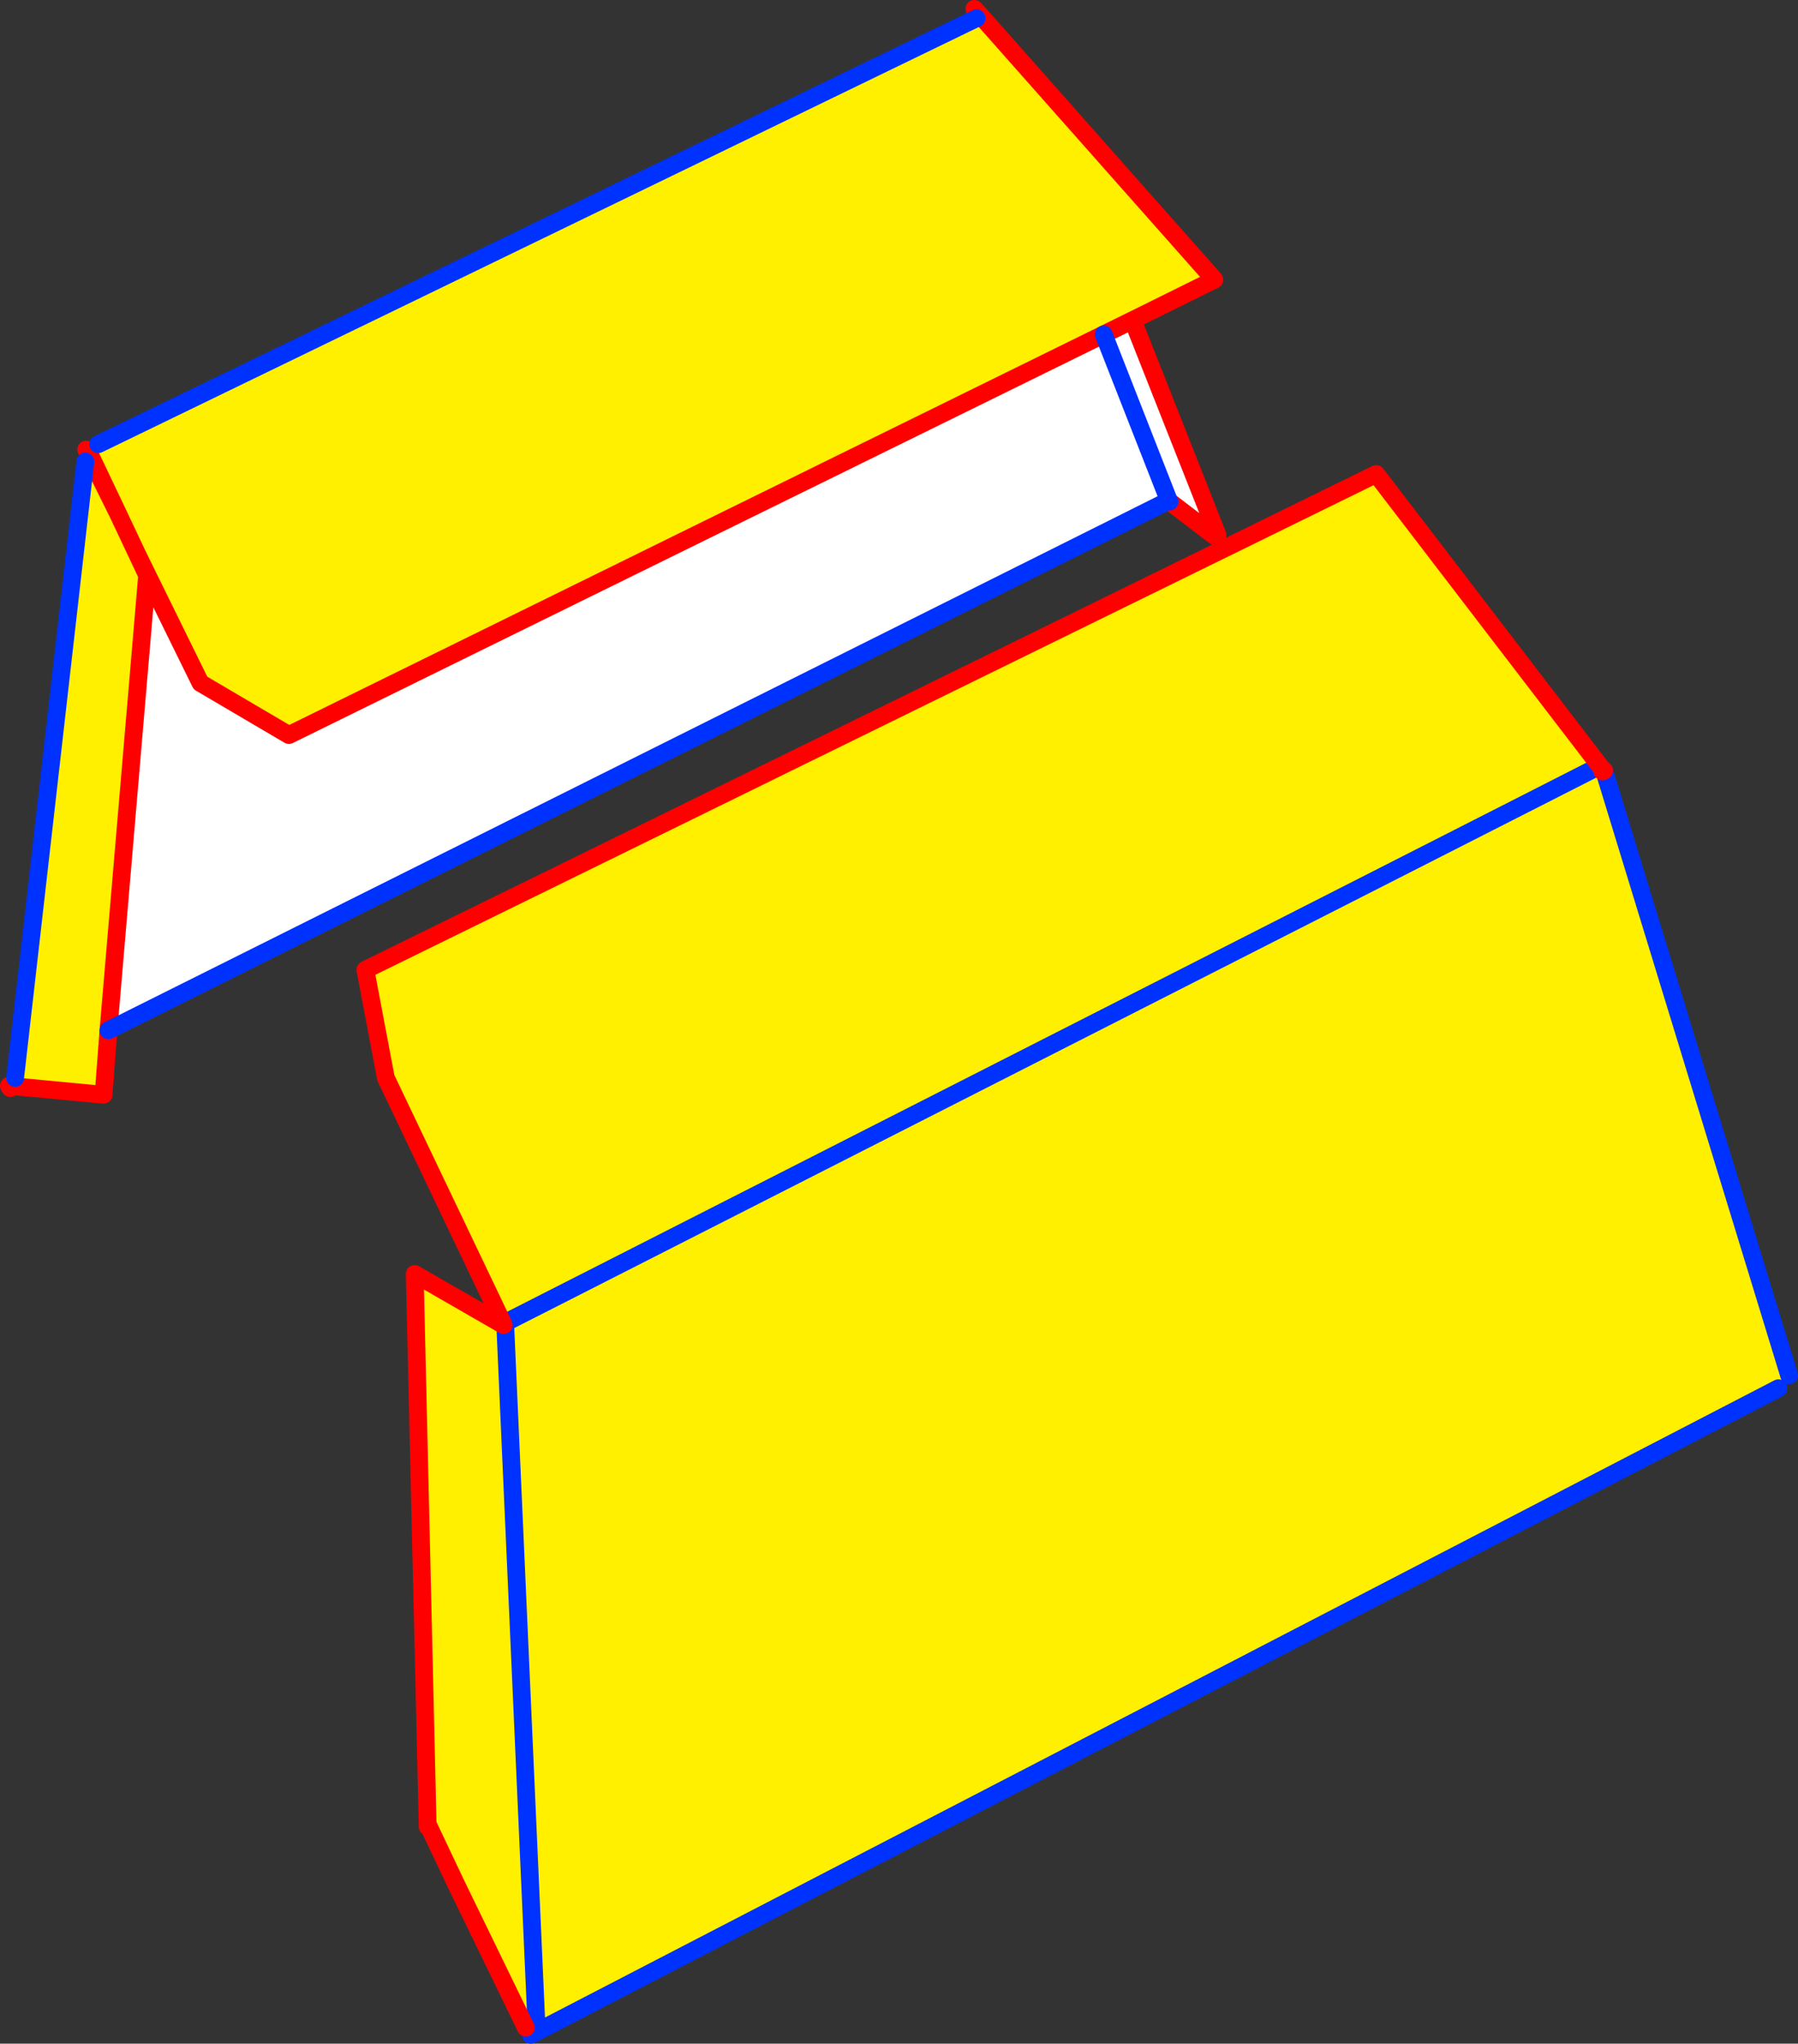 <?xml version="1.0" encoding="UTF-8" standalone="no"?>
<svg xmlns:xlink="http://www.w3.org/1999/xlink" height="229.8px" width="202.25px" xmlns="http://www.w3.org/2000/svg">
  <rect width="100%" height="100%" fill="#333333" stroke="none"/>
  <g transform="matrix(1.0, 0.0, 0.0, 1.0, -229.1, -143.1)">
    <path d="M338.95 145.15 L339.35 144.8 365.7 174.55 356.5 179.1 353.25 180.7 Q307.45 203.2 261.6 225.75 L251.65 219.9 245.7 207.8 244.5 205.35 242.35 200.8 239.4 194.6 242.35 200.8 244.5 205.35 245.65 207.8 241.3 258.95 240.75 266.2 230.7 265.25 230.8 264.3 238.7 195.0 239.3 194.65 239.4 194.6 239.25 194.3 240.15 193.05 338.95 145.15 M242.35 200.8 L239.3 194.65 242.35 200.8" fill="#fff000" fill-rule="evenodd" stroke="none"/>
    <path d="M356.6 179.35 L366.05 203.25 365.7 203.35 360.65 199.5 360.6 199.45 360.25 199.55 241.3 258.95 245.65 207.8 245.7 207.8 251.65 219.9 261.6 225.75 Q307.45 203.2 353.25 180.7 L356.6 179.35 M360.6 199.45 L353.25 180.7 360.6 199.45" fill="#ffffff" fill-rule="evenodd" stroke="none"/>
    <path d="M339.35 144.8 L338.7 144.1 M339.35 144.8 L365.7 174.55 356.5 179.1 356.6 179.35 366.05 203.25 M365.7 203.35 L360.65 199.5 M241.3 258.95 L240.75 266.2 230.7 265.25 230.25 265.2 230.25 265.45 230.1 265.2 230.25 265.15 230.25 265.2 230.1 265.2 M356.5 179.1 L353.25 180.7 Q307.45 203.2 261.6 225.75 L251.65 219.9 245.7 207.8 244.5 205.35 245.65 207.8 241.3 258.95 M239.3 194.65 L238.8 193.65 239.25 194.3 239.4 194.6 242.35 200.8 244.5 205.35 M239.3 194.65 L242.35 200.8" fill="none" stroke="#ff0000" stroke-linecap="round" stroke-linejoin="round" stroke-width="2.0"/>
    <path d="M360.65 199.5 L360.6 199.45 353.25 180.7 M360.25 199.55 L241.3 258.95 M238.7 195.0 L230.8 264.3 M240.15 193.05 L338.95 145.15" fill="none" stroke="#0032ff" stroke-linecap="round" stroke-linejoin="round" stroke-width="2.0"/>
    <path d="M409.0 229.15 L408.6 229.45 409.3 229.55 409.35 229.85 409.55 229.75 409.55 229.8 430.35 297.75 429.15 299.2 289.7 371.45 288.25 371.1 280.35 354.85 277.2 348.2 280.35 354.85 277.2 348.5 277.2 348.2 275.75 286.35 285.65 292.05 285.75 292.1 285.95 292.5 285.7 291.95 272.5 264.3 270.2 252.15 383.9 196.4 409.0 229.15 M408.6 229.45 L285.7 291.95 408.6 229.45 M289.45 371.0 L285.95 292.5 289.45 371.0" fill="#fff000" fill-rule="evenodd" stroke="none"/>
    <path d="M285.7 291.95 L408.6 229.45 M409.55 229.75 L409.3 229.55 M409.55 229.75 L409.55 229.8 430.35 297.75 M429.15 299.2 L289.7 371.45 288.8 371.9 M285.95 292.5 L289.45 371.0" fill="none" stroke="#0032ff" stroke-linecap="round" stroke-linejoin="round" stroke-width="2.0"/>
    <path d="M409.3 229.55 L409.0 229.15 383.9 196.4 270.2 252.15 272.5 264.3 285.7 291.95 285.75 292.1 285.65 292.05 275.75 286.35 277.2 348.2 280.35 354.85 288.25 371.1 M409.3 229.55 L409.35 229.85 409.55 229.75 M277.2 348.2 L277.2 348.5" fill="none" stroke="#ff0000" stroke-linecap="round" stroke-linejoin="round" stroke-width="2.0"/>
  </g>
</svg>
